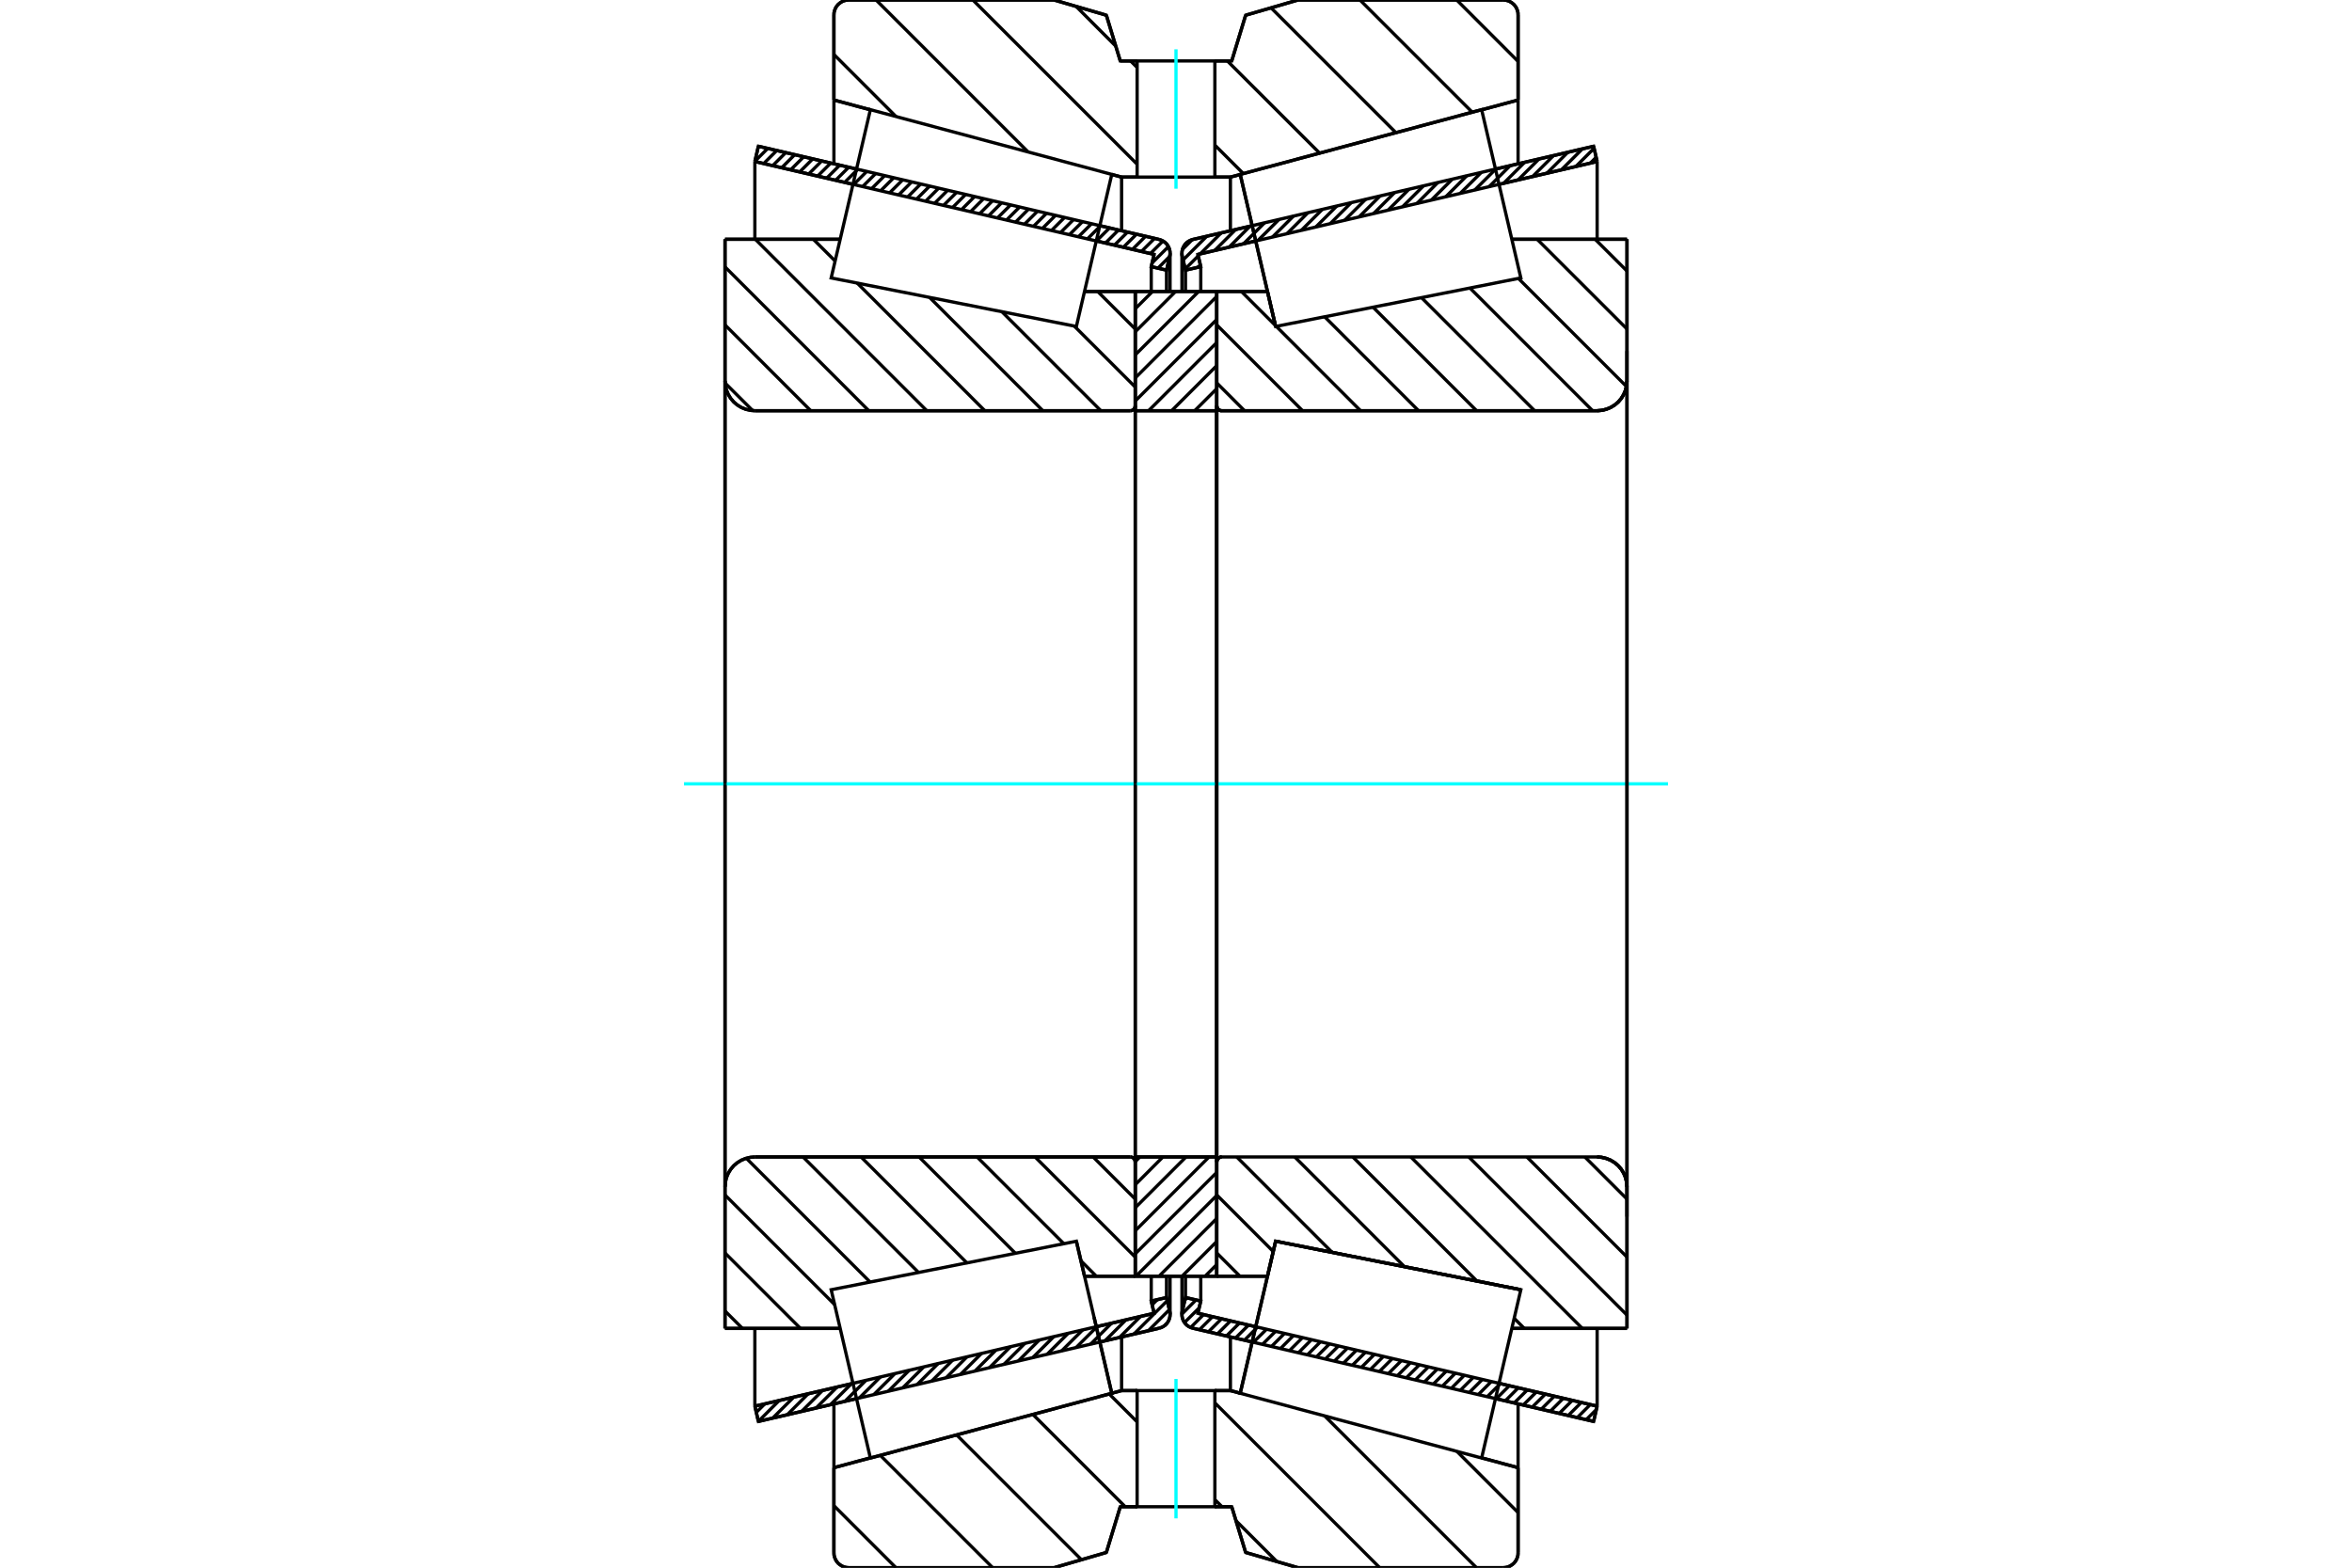 <?xml version="1.0" standalone="no"?>
<!DOCTYPE svg PUBLIC "-//W3C//DTD SVG 1.1//EN"
	"http://www.w3.org/Graphics/SVG/1.1/DTD/svg11.dtd">
<svg xmlns="http://www.w3.org/2000/svg" height="100%" width="100%" viewBox="0 0 36000 24000">
	<rect x="-1800" y="-1200" width="39600" height="26400" style="fill:#FFF"/>
	<g style="fill:none; fill-rule:evenodd" transform="matrix(1 0 0 1 0 0)">
		<g style="fill:none; stroke:#000; stroke-width:50; shape-rendering:geometricPrecision">
			<line x1="19166" y1="20545" x2="18258" y2="20334"/>
			<line x1="24392" y1="21761" x2="22890" y2="21412"/>
			<line x1="24446" y1="21527" x2="24392" y2="21761"/>
			<line x1="22944" y1="21178" x2="24446" y2="21527"/>
			<line x1="18335" y1="20105" x2="19220" y2="20311"/>
			<line x1="18379" y1="19918" x2="18335" y2="20105"/>
			<line x1="18145" y1="19864" x2="18379" y2="19918"/>
			<line x1="18096" y1="20074" x2="18145" y2="19864"/>
			<polyline points="18096,20074 18092,20099 18091,20123 18093,20155 18100,20187 18112,20217 18128,20245 18148,20270 18171,20292 18198,20310 18227,20324 18258,20334"/>
			<line x1="22890" y1="2588" x2="24392" y2="2239"/>
			<line x1="18258" y1="3666" x2="19166" y2="3455"/>
			<polyline points="18258,3666 18227,3676 18198,3690 18171,3708 18148,3730 18128,3755 18112,3783 18100,3813 18093,3845 18091,3877 18092,3901 18096,3926"/>
			<line x1="18145" y1="4136" x2="18096" y2="3926"/>
			<line x1="18379" y1="4082" x2="18145" y2="4136"/>
			<line x1="18335" y1="3895" x2="18379" y2="4082"/>
			<line x1="19220" y1="3689" x2="18335" y2="3895"/>
			<line x1="24446" y1="2473" x2="22944" y2="2822"/>
			<line x1="24392" y1="2239" x2="24446" y2="2473"/>
			<line x1="18145" y1="19537" x2="18145" y2="19864"/>
			<line x1="18145" y1="4136" x2="18145" y2="4463"/>
			<line x1="18379" y1="19537" x2="18379" y2="19918"/>
			<line x1="18379" y1="4082" x2="18379" y2="4463"/>
			<line x1="24446" y1="20337" x2="24446" y2="21527"/>
			<line x1="24446" y1="2473" x2="24446" y2="3663"/>
			<line x1="18091" y1="19537" x2="18091" y2="20123"/>
			<line x1="18091" y1="3877" x2="18091" y2="4463"/>
			<line x1="13110" y1="21412" x2="11608" y2="21761"/>
			<line x1="17742" y1="20334" x2="16834" y2="20545"/>
			<polyline points="17742,20334 17773,20324 17802,20310 17829,20292 17852,20270 17872,20245 17888,20217 17900,20187 17907,20155 17909,20123 17908,20099 17904,20074"/>
			<line x1="17855" y1="19864" x2="17904" y2="20074"/>
			<line x1="17621" y1="19918" x2="17855" y2="19864"/>
			<line x1="17665" y1="20105" x2="17621" y2="19918"/>
			<line x1="16780" y1="20311" x2="17665" y2="20105"/>
			<line x1="11554" y1="21527" x2="13056" y2="21178"/>
			<line x1="11608" y1="21761" x2="11554" y2="21527"/>
			<line x1="16834" y1="3455" x2="17742" y2="3666"/>
			<line x1="11608" y1="2239" x2="13110" y2="2588"/>
			<line x1="11554" y1="2473" x2="11608" y2="2239"/>
			<line x1="13056" y1="2822" x2="11554" y2="2473"/>
			<line x1="17665" y1="3895" x2="16780" y2="3689"/>
			<line x1="17621" y1="4082" x2="17665" y2="3895"/>
			<line x1="17855" y1="4136" x2="17621" y2="4082"/>
			<line x1="17904" y1="3926" x2="17855" y2="4136"/>
			<polyline points="17904,3926 17908,3901 17909,3877 17907,3845 17900,3813 17888,3783 17872,3755 17852,3730 17829,3708 17802,3690 17773,3676 17742,3666"/>
			<line x1="17621" y1="4463" x2="17621" y2="4082"/>
			<line x1="17621" y1="19918" x2="17621" y2="19537"/>
			<line x1="11554" y1="3663" x2="11554" y2="2473"/>
			<line x1="11554" y1="21527" x2="11554" y2="20337"/>
			<line x1="17855" y1="4463" x2="17855" y2="4136"/>
			<line x1="17855" y1="19864" x2="17855" y2="19537"/>
			<line x1="17909" y1="4463" x2="17909" y2="3877"/>
			<line x1="17909" y1="20123" x2="17909" y2="19537"/>
			<line x1="19525" y1="4998" x2="19525" y2="4998"/>
			<line x1="19400" y1="4462" x2="19525" y2="4998"/>
			<line x1="18624" y1="4462" x2="19400" y2="4462"/>
			<polyline points="18624,6211 18625,6223 18628,6235 18632,6246 18638,6256 18646,6265 18655,6273 18665,6279 18676,6284 18688,6287 18700,6288"/>
			<line x1="24446" y1="6288" x2="18700" y2="6288"/>
			<polyline points="24446,6288 24517,6282 24587,6265 24653,6238 24715,6200 24769,6154 24816,6099 24853,6038 24881,5972 24897,5902 24903,5831"/>
			<line x1="24903" y1="3663" x2="24903" y2="5831"/>
			<line x1="24903" y1="3663" x2="23140" y2="3663"/>
			<line x1="23278" y1="19745" x2="23278" y2="19745"/>
			<line x1="24903" y1="20337" x2="23140" y2="20337"/>
			<line x1="24903" y1="18169" x2="24903" y2="20337"/>
			<polyline points="24903,18169 24897,18098 24881,18028 24853,17962 24816,17901 24769,17846 24715,17800 24653,17762 24587,17735 24517,17718 24446,17712"/>
			<polyline points="18700,17712 18688,17713 18676,17716 18665,17721 18655,17727 18646,17735 18638,17744 18632,17754 18628,17765 18625,17777 18624,17789"/>
			<line x1="19400" y1="19538" x2="18624" y2="19538"/>
			<line x1="19525" y1="19002" x2="19400" y2="19538"/>
			<line x1="23278" y1="19745" x2="19525" y2="19002"/>
			<line x1="23140" y1="4282" x2="23140" y2="4282"/>
			<line x1="23140" y1="19718" x2="23140" y2="19718"/>
			<line x1="18624" y1="6288" x2="18624" y2="17712"/>
			<polyline points="18624,6211 18625,6223 18628,6235 18632,6246 18638,6256 18646,6265 18655,6273 18665,6279 18676,6284 18688,6287 18700,6288"/>
			<polyline points="18700,17712 18688,17713 18676,17716 18665,17721 18655,17727 18646,17735 18638,17744 18632,17754 18628,17765 18625,17777 18624,17789"/>
			<polyline points="24446,6288 24517,6282 24587,6265 24653,6238 24715,6200 24769,6154 24816,6099 24853,6038 24881,5972 24897,5902 24903,5831"/>
			<polyline points="24903,18169 24897,18098 24881,18028 24853,17962 24816,17901 24769,17846 24715,17800 24653,17762 24587,17735 24517,17718 24446,17712"/>
			<line x1="16600" y1="19538" x2="16475" y2="19002"/>
			<line x1="17376" y1="19538" x2="16600" y2="19538"/>
			<polyline points="17376,17789 17375,17777 17372,17765 17368,17754 17362,17744 17354,17735 17345,17727 17335,17721 17324,17716 17312,17713 17300,17712"/>
			<line x1="11554" y1="17712" x2="17300" y2="17712"/>
			<polyline points="11554,17712 11483,17718 11413,17735 11347,17762 11285,17800 11231,17846 11184,17901 11147,17962 11119,18028 11103,18098 11097,18169"/>
			<line x1="11097" y1="20337" x2="11097" y2="18169"/>
			<line x1="11097" y1="20337" x2="12860" y2="20337"/>
			<line x1="11097" y1="3663" x2="12860" y2="3663"/>
			<line x1="11097" y1="5831" x2="11097" y2="3663"/>
			<polyline points="11097,5831 11103,5902 11119,5972 11147,6038 11184,6099 11231,6154 11285,6200 11347,6238 11413,6265 11483,6282 11554,6288"/>
			<line x1="17300" y1="6288" x2="11554" y2="6288"/>
			<polyline points="17300,6288 17312,6287 17324,6284 17335,6279 17345,6273 17354,6265 17362,6256 17368,6246 17372,6235 17375,6223 17376,6211"/>
			<line x1="16600" y1="4462" x2="17376" y2="4462"/>
			<line x1="12860" y1="19718" x2="12860" y2="19718"/>
			<line x1="12860" y1="4282" x2="12860" y2="4282"/>
			<line x1="11097" y1="18169" x2="11097" y2="5831"/>
			<line x1="16134" y1="0" x2="16934" y2="233"/>
			<line x1="12992" y1="0" x2="16134" y2="0"/>
			<polyline points="12992,0 12956,3 12921,11 12888,25 12858,44 12830,67 12807,94 12788,125 12775,158 12766,193 12764,229"/>
			<line x1="12764" y1="1531" x2="12764" y2="229"/>
			<line x1="13321" y1="1681" x2="12764" y2="1531"/>
			<line x1="17167" y1="2711" x2="17017" y2="2671"/>
			<line x1="17405" y1="2711" x2="17167" y2="2711"/>
			<line x1="18833" y1="2711" x2="18595" y2="2711"/>
			<line x1="18983" y1="2671" x2="18833" y2="2711"/>
			<line x1="23236" y1="1531" x2="22679" y2="1681"/>
			<line x1="23236" y1="229" x2="23236" y2="1531"/>
			<polyline points="23236,229 23234,193 23225,158 23212,125 23193,94 23170,67 23142,44 23112,25 23079,11 23044,3 23008,0"/>
			<line x1="19866" y1="0" x2="23008" y2="0"/>
			<line x1="19066" y1="233" x2="19866" y2="0"/>
			<line x1="18853" y1="933" x2="19066" y2="233"/>
			<line x1="18595" y1="933" x2="18853" y2="933"/>
			<line x1="17147" y1="933" x2="17405" y2="933"/>
			<line x1="16934" y1="233" x2="17147" y2="933"/>
			<line x1="16934" y1="23767" x2="16134" y2="24000"/>
			<line x1="17147" y1="23067" x2="16934" y2="23767"/>
			<line x1="18853" y1="23067" x2="18595" y2="23067"/>
			<line x1="17405" y1="23067" x2="17147" y2="23067"/>
			<line x1="19066" y1="23767" x2="18853" y2="23067"/>
			<line x1="19866" y1="24000" x2="19066" y2="23767"/>
			<line x1="23008" y1="24000" x2="19866" y2="24000"/>
			<polyline points="23008,24000 23044,23997 23079,23989 23112,23975 23142,23956 23170,23933 23193,23906 23212,23875 23225,23842 23234,23807 23236,23771"/>
			<line x1="23236" y1="22469" x2="23236" y2="23771"/>
			<line x1="22679" y1="22319" x2="23236" y2="22469"/>
			<line x1="18833" y1="21289" x2="18983" y2="21329"/>
			<line x1="17167" y1="21289" x2="17405" y2="21289"/>
			<line x1="18595" y1="21289" x2="18833" y2="21289"/>
			<line x1="17017" y1="21329" x2="17167" y2="21289"/>
			<line x1="12764" y1="22469" x2="13321" y2="22319"/>
			<line x1="12764" y1="23771" x2="12764" y2="22469"/>
			<polyline points="12764,23771 12766,23807 12775,23842 12788,23875 12807,23906 12830,23933 12858,23956 12888,23975 12921,23989 12956,23997 12992,24000"/>
			<line x1="16134" y1="24000" x2="12992" y2="24000"/>
			<line x1="23236" y1="21492" x2="23236" y2="22469"/>
			<line x1="23236" y1="1531" x2="23236" y2="2508"/>
			<line x1="12764" y1="21492" x2="12764" y2="22469"/>
			<line x1="12764" y1="1531" x2="12764" y2="2508"/>
			<line x1="17167" y1="20467" x2="17167" y2="21289"/>
			<line x1="17167" y1="2711" x2="17167" y2="3533"/>
			<line x1="18833" y1="20467" x2="18833" y2="21289"/>
			<line x1="18833" y1="2711" x2="18833" y2="3533"/>
			<line x1="17376" y1="17712" x2="18624" y2="17712"/>
			<line x1="17376" y1="19538" x2="17376" y2="17712"/>
			<line x1="18624" y1="19538" x2="17376" y2="19538"/>
			<line x1="18624" y1="17712" x2="18624" y2="19538"/>
			<line x1="18624" y1="6288" x2="17376" y2="6288"/>
			<line x1="18624" y1="4462" x2="18624" y2="6288"/>
			<line x1="17376" y1="4462" x2="18624" y2="4462"/>
			<line x1="17376" y1="6288" x2="17376" y2="4462"/>
			<line x1="18624" y1="6288" x2="18624" y2="17712"/>
			<line x1="17376" y1="6288" x2="17376" y2="17712"/>
		</g>
		<g style="fill:none; stroke:#0FF; stroke-width:50; shape-rendering:geometricPrecision">
			<line x1="10469" y1="12000" x2="25531" y2="12000"/>
		</g>
		<g style="fill:none; stroke:#000; stroke-width:50; shape-rendering:geometricPrecision">
			<line x1="22297" y1="0" x2="23236" y2="940"/>
			<line x1="20816" y1="0" x2="22534" y2="1718"/>
			<line x1="19455" y1="120" x2="21366" y2="2031"/>
			<line x1="18786" y1="933" x2="20198" y2="2344"/>
			<line x1="16471" y1="98" x2="17077" y2="705"/>
			<line x1="18595" y1="2222" x2="19030" y2="2657"/>
			<line x1="17305" y1="933" x2="17405" y2="1033"/>
			<line x1="14891" y1="0" x2="17405" y2="2514"/>
			<line x1="13410" y1="0" x2="15737" y2="2327"/>
			<line x1="12764" y1="834" x2="13714" y2="1784"/>
			<line x1="22299" y1="22219" x2="23236" y2="23156"/>
			<line x1="20276" y1="21677" x2="22599" y2="24000"/>
			<line x1="18595" y1="21477" x2="21118" y2="24000"/>
			<line x1="16978" y1="21341" x2="17405" y2="21768"/>
			<line x1="18595" y1="22958" x2="18704" y2="23067"/>
			<line x1="18918" y1="23281" x2="19543" y2="23906"/>
			<line x1="15810" y1="21654" x2="17223" y2="23067"/>
			<line x1="14642" y1="21967" x2="16553" y2="23878"/>
			<line x1="13474" y1="22280" x2="15194" y2="24000"/>
			<line x1="12764" y1="23051" x2="13713" y2="24000"/>
			<polyline points="18595,933 18853,933 19066,233 19866,0 23008,0"/>
			<polyline points="23236,229 23234,193 23225,158 23212,125 23193,94 23170,67 23142,44 23112,25 23079,11 23044,3 23008,0"/>
			<line x1="23236" y1="229" x2="23236" y2="1531"/>
			<line x1="18983" y1="2671" x2="18833" y2="2711"/>
			<line x1="23236" y1="1531" x2="22679" y2="1681"/>
			<line x1="18833" y1="2711" x2="18595" y2="2711"/>
			<polyline points="17405,933 17147,933 16934,233 16134,0 12992,0 12956,3 12921,11 12888,25 12858,44 12830,67 12807,94 12788,125 12775,158 12766,193 12764,229 12764,1531"/>
			<line x1="17017" y1="2671" x2="17167" y2="2711"/>
			<line x1="12764" y1="1531" x2="13321" y2="1681"/>
			<line x1="17167" y1="2711" x2="17405" y2="2711"/>
			<line x1="17405" y1="21289" x2="17167" y2="21289"/>
			<line x1="13321" y1="22319" x2="12764" y2="22469"/>
			<line x1="17167" y1="21289" x2="17017" y2="21329"/>
			<polyline points="12764,22469 12764,23771 12766,23807 12775,23842 12788,23875 12807,23906 12830,23933 12858,23956 12888,23975 12921,23989 12956,23997 12992,24000 16134,24000 16934,23767 17147,23067 17405,23067"/>
			<line x1="18595" y1="21289" x2="18833" y2="21289"/>
			<line x1="22679" y1="22319" x2="23236" y2="22469"/>
			<line x1="18833" y1="21289" x2="18983" y2="21329"/>
			<line x1="23236" y1="22469" x2="23236" y2="23771"/>
			<polyline points="23008,24000 23044,23997 23079,23989 23112,23975 23142,23956 23170,23933 23193,23906 23212,23875 23225,23842 23234,23807 23236,23771"/>
			<polyline points="23008,24000 19866,24000 19066,23767 18853,23067 18595,23067"/>
			<line x1="16801" y1="4462" x2="17376" y2="5037"/>
			<line x1="16442" y1="4991" x2="17376" y2="5925"/>
			<line x1="15335" y1="4772" x2="16850" y2="6288"/>
			<line x1="14228" y1="4553" x2="15962" y2="6288"/>
			<line x1="12449" y1="3663" x2="12783" y2="3996"/>
			<line x1="13121" y1="4334" x2="15074" y2="6288"/>
			<line x1="11561" y1="3663" x2="14186" y2="6288"/>
			<line x1="11097" y1="4086" x2="13298" y2="6288"/>
			<line x1="11097" y1="4974" x2="12410" y2="6288"/>
			<line x1="11098" y1="5864" x2="11521" y2="6286"/>
			<line x1="16731" y1="17712" x2="17376" y2="18357"/>
			<line x1="15843" y1="17712" x2="17376" y2="19245"/>
			<line x1="14955" y1="17712" x2="16283" y2="19040"/>
			<line x1="16545" y1="19302" x2="16780" y2="19538"/>
			<line x1="14067" y1="17712" x2="15542" y2="19187"/>
			<line x1="13179" y1="17712" x2="14800" y2="19334"/>
			<line x1="12291" y1="17712" x2="14059" y2="19480"/>
			<line x1="11423" y1="17732" x2="13318" y2="19627"/>
			<line x1="11097" y1="18294" x2="12775" y2="19972"/>
			<line x1="11097" y1="19182" x2="12252" y2="20337"/>
			<line x1="11097" y1="20070" x2="11364" y2="20337"/>
			<polyline points="17376,12000 17376,4462 17376,6211"/>
			<polyline points="17300,6288 17312,6287 17324,6284 17335,6279 17345,6273 17354,6265 17362,6256 17368,6246 17372,6235 17375,6223 17376,6211"/>
			<line x1="17300" y1="6288" x2="11554" y2="6288"/>
			<polyline points="11097,5831 11103,5902 11119,5972 11147,6038 11184,6099 11231,6154 11285,6200 11347,6238 11413,6265 11483,6282 11554,6288"/>
			<line x1="11097" y1="5831" x2="11097" y2="3663"/>
			<line x1="11097" y1="5831" x2="11097" y2="12000"/>
			<line x1="11097" y1="3663" x2="12860" y2="3663"/>
			<line x1="16600" y1="4462" x2="17376" y2="4462"/>
			<line x1="17376" y1="19538" x2="16600" y2="19538"/>
			<line x1="12860" y1="20337" x2="11097" y2="20337"/>
			<line x1="11097" y1="12000" x2="11097" y2="18169"/>
			<line x1="11097" y1="20337" x2="11097" y2="18169"/>
			<polyline points="11554,17712 11483,17718 11413,17735 11347,17762 11285,17800 11231,17846 11184,17901 11147,17962 11119,18028 11103,18098 11097,18169"/>
			<line x1="11554" y1="17712" x2="17300" y2="17712"/>
			<polyline points="17376,17789 17375,17777 17372,17765 17368,17754 17362,17744 17354,17735 17345,17727 17335,17721 17324,17716 17312,17713 17300,17712"/>
			<polyline points="17376,17789 17376,19538 17376,12000"/>
			<line x1="24416" y1="3663" x2="24903" y2="4149"/>
			<line x1="23528" y1="3663" x2="24903" y2="5037"/>
			<line x1="23240" y1="4262" x2="24895" y2="5917"/>
			<line x1="22499" y1="4409" x2="24377" y2="6288"/>
			<line x1="21757" y1="4556" x2="23489" y2="6288"/>
			<line x1="21016" y1="4703" x2="22601" y2="6288"/>
			<line x1="20275" y1="4849" x2="21713" y2="6288"/>
			<line x1="19534" y1="4996" x2="20825" y2="6288"/>
			<line x1="19000" y1="4462" x2="19522" y2="4984"/>
			<line x1="18624" y1="4974" x2="19937" y2="6288"/>
			<line x1="18624" y1="5862" x2="19049" y2="6288"/>
			<line x1="24258" y1="17712" x2="24903" y2="18357"/>
			<line x1="23370" y1="17712" x2="24903" y2="19245"/>
			<line x1="22482" y1="17712" x2="24903" y2="20133"/>
			<line x1="21594" y1="17712" x2="24219" y2="20337"/>
			<line x1="23176" y1="20182" x2="23331" y2="20337"/>
			<line x1="20706" y1="17712" x2="22606" y2="19612"/>
			<line x1="19818" y1="17712" x2="21498" y2="19393"/>
			<line x1="18930" y1="17712" x2="20391" y2="19174"/>
			<line x1="18624" y1="18294" x2="19488" y2="19159"/>
			<line x1="18624" y1="19182" x2="18979" y2="19538"/>
			<polyline points="18624,12000 18624,4462 18624,6211 18625,6223 18628,6235 18632,6246 18638,6256 18646,6265 18655,6273 18665,6279 18676,6284 18688,6287 18700,6288 24446,6288 24517,6282 24587,6265 24653,6238 24715,6200 24769,6154 24816,6099 24853,6038 24881,5972 24897,5902 24903,5831 24903,3663"/>
			<line x1="24903" y1="5831" x2="24903" y2="12000"/>
			<line x1="24903" y1="3663" x2="23140" y2="3663"/>
			<line x1="19400" y1="4462" x2="18624" y2="4462"/>
			<line x1="18624" y1="19538" x2="19400" y2="19538"/>
			<line x1="23140" y1="20337" x2="24903" y2="20337"/>
			<line x1="24903" y1="12000" x2="24903" y2="18169"/>
			<polyline points="24903,20337 24903,18169 24897,18098 24881,18028 24853,17962 24816,17901 24769,17846 24715,17800 24653,17762 24587,17735 24517,17718 24446,17712 18700,17712 18688,17713 18676,17716 18665,17721 18655,17727 18646,17735 18638,17744 18632,17754 18628,17765 18625,17777 18624,17789 18624,19538 18624,12000"/>
			<line x1="18624" y1="19359" x2="18445" y2="19538"/>
			<line x1="18624" y1="19006" x2="18093" y2="19538"/>
			<line x1="18624" y1="18653" x2="17740" y2="19538"/>
			<line x1="18624" y1="18301" x2="17387" y2="19538"/>
			<line x1="18624" y1="17948" x2="17376" y2="19195"/>
			<line x1="18506" y1="17712" x2="17376" y2="18842"/>
			<line x1="18153" y1="17712" x2="17376" y2="18489"/>
			<line x1="17800" y1="17712" x2="17376" y2="18137"/>
			<line x1="17447" y1="17712" x2="17376" y2="17784"/>
			<line x1="18624" y1="5950" x2="18286" y2="6288"/>
			<line x1="18624" y1="5597" x2="17933" y2="6288"/>
			<line x1="18624" y1="5244" x2="17580" y2="6288"/>
			<line x1="18624" y1="4891" x2="17376" y2="6139"/>
			<line x1="18624" y1="4538" x2="17376" y2="5786"/>
			<line x1="18347" y1="4462" x2="17376" y2="5433"/>
			<line x1="17994" y1="4462" x2="17376" y2="5080"/>
			<line x1="17641" y1="4462" x2="17376" y2="4727"/>
			<polyline points="17376,6288 17376,4462 18624,4462 18624,6288 17376,6288"/>
			<polyline points="17376,17712 18624,17712 18624,19538 17376,19538 17376,17712"/>
			<polyline points="18000,23067 18595,23067 18595,21289 17405,21289 17405,23067 18000,23067"/>
		</g>
		<g style="fill:none; stroke:#0FF; stroke-width:50; shape-rendering:geometricPrecision">
			<line x1="18000" y1="23245" x2="18000" y2="21111"/>
		</g>
		<g style="fill:none; stroke:#000; stroke-width:50; shape-rendering:geometricPrecision">
			<polyline points="18000,2711 18595,2711 18595,933 17405,933 17405,2711 18000,2711"/>
		</g>
		<g style="fill:none; stroke:#0FF; stroke-width:50; shape-rendering:geometricPrecision">
			<line x1="18000" y1="2889" x2="18000" y2="755"/>
		</g>
		<g style="fill:none; stroke:#000; stroke-width:50; shape-rendering:geometricPrecision">
			<line x1="24903" y1="18626" x2="24903" y2="5374"/>
			<line x1="18624" y1="17789" x2="18624" y2="6211"/>
			<polyline points="16746,20166 17017,21330 13322,22321 13322,22321"/>
			<line x1="16475" y1="19002" x2="16475" y2="19002"/>
			<polyline points="19254,20166 19525,19002 23278,19745 23278,19745"/>
			<polyline points="18983,21330 18983,21330 19254,20166"/>
			<polyline points="19254,3834 18983,2670 22678,1679 22678,1679"/>
			<polyline points="19525,4998 19525,4998 19254,3834"/>
			<polyline points="16746,20166 17017,21330 13322,22321 13022,21033 12722,19745 16475,19002 16746,20166"/>
			<polyline points="16746,3834 16475,4998 12722,4255 13022,2967 13322,1679 17017,2670 16746,3834"/>
			<polyline points="19254,20166 19525,19002 23278,19745 22978,21033 22678,22321 18983,21330 19254,20166"/>
			<polyline points="19254,3834 18983,2670 22678,1679 22978,2967 23278,4255 19525,4998 19254,3834"/>
			<line x1="17866" y1="20253" x2="17823" y2="20296"/>
			<line x1="17898" y1="20051" x2="17577" y2="20372"/>
			<line x1="17866" y1="19913" x2="17356" y2="20423"/>
			<line x1="17713" y1="19897" x2="17634" y2="19976"/>
			<line x1="17456" y1="20154" x2="17135" y2="20475"/>
			<line x1="17235" y1="20205" x2="16914" y2="20526"/>
			<line x1="17014" y1="20257" x2="16693" y2="20578"/>
			<line x1="16793" y1="20308" x2="16472" y2="20629"/>
			<line x1="16571" y1="20360" x2="16250" y2="20681"/>
			<line x1="16350" y1="20411" x2="16029" y2="20732"/>
			<line x1="16129" y1="20463" x2="15808" y2="20784"/>
			<line x1="15908" y1="20514" x2="15587" y2="20835"/>
			<line x1="15687" y1="20566" x2="15366" y2="20887"/>
			<line x1="15466" y1="20617" x2="15145" y2="20938"/>
			<line x1="15245" y1="20668" x2="14923" y2="20990"/>
			<line x1="15023" y1="20720" x2="14702" y2="21041"/>
			<line x1="14802" y1="20771" x2="14481" y2="21093"/>
			<line x1="14581" y1="20823" x2="14260" y2="21144"/>
			<line x1="14360" y1="20874" x2="14039" y2="21195"/>
			<line x1="14139" y1="20926" x2="13818" y2="21247"/>
			<line x1="13918" y1="20977" x2="13597" y2="21298"/>
			<line x1="13697" y1="21029" x2="13375" y2="21350"/>
			<line x1="13475" y1="21080" x2="13154" y2="21401"/>
			<line x1="13254" y1="21132" x2="12933" y2="21453"/>
			<line x1="13033" y1="21183" x2="12712" y2="21504"/>
			<line x1="12812" y1="21235" x2="12491" y2="21556"/>
			<line x1="12591" y1="21286" x2="12270" y2="21607"/>
			<line x1="12370" y1="21337" x2="12049" y2="21659"/>
			<line x1="12149" y1="21389" x2="11827" y2="21710"/>
			<line x1="11927" y1="21440" x2="11608" y2="21760"/>
			<line x1="11706" y1="21492" x2="11576" y2="21622"/>
			<line x1="17904" y1="3925" x2="17724" y2="4106"/>
			<line x1="17884" y1="3776" x2="17634" y2="4025"/>
			<line x1="17801" y1="3689" x2="17608" y2="3882"/>
			<line x1="17671" y1="3650" x2="17471" y2="3850"/>
			<line x1="17533" y1="3618" x2="17333" y2="3818"/>
			<line x1="17395" y1="3586" x2="17195" y2="3785"/>
			<line x1="17258" y1="3554" x2="17058" y2="3753"/>
			<line x1="17120" y1="3522" x2="16920" y2="3721"/>
			<line x1="16982" y1="3490" x2="16782" y2="3689"/>
			<line x1="16845" y1="3457" x2="16645" y2="3657"/>
			<line x1="16707" y1="3425" x2="16507" y2="3625"/>
			<line x1="16569" y1="3393" x2="16369" y2="3593"/>
			<line x1="16432" y1="3361" x2="16232" y2="3561"/>
			<line x1="16294" y1="3329" x2="16094" y2="3529"/>
			<line x1="16156" y1="3297" x2="15956" y2="3497"/>
			<line x1="16019" y1="3265" x2="15819" y2="3465"/>
			<line x1="15881" y1="3233" x2="15681" y2="3433"/>
			<line x1="15743" y1="3201" x2="15544" y2="3401"/>
			<line x1="15606" y1="3169" x2="15406" y2="3369"/>
			<line x1="15468" y1="3137" x2="15268" y2="3337"/>
			<line x1="15330" y1="3105" x2="15131" y2="3305"/>
			<line x1="15193" y1="3073" x2="14993" y2="3273"/>
			<line x1="15055" y1="3041" x2="14855" y2="3241"/>
			<line x1="14917" y1="3009" x2="14718" y2="3209"/>
			<line x1="14780" y1="2977" x2="14580" y2="3177"/>
			<line x1="14642" y1="2945" x2="14442" y2="3145"/>
			<line x1="14505" y1="2913" x2="14305" y2="3113"/>
			<line x1="14367" y1="2881" x2="14167" y2="3081"/>
			<line x1="14229" y1="2849" x2="14029" y2="3049"/>
			<line x1="14092" y1="2817" x2="13892" y2="3017"/>
			<line x1="13954" y1="2785" x2="13754" y2="2985"/>
			<line x1="13816" y1="2753" x2="13616" y2="2953"/>
			<line x1="13679" y1="2721" x2="13479" y2="2921"/>
			<line x1="13541" y1="2689" x2="13341" y2="2889"/>
			<line x1="13403" y1="2657" x2="13203" y2="2857"/>
			<line x1="13266" y1="2625" x2="13066" y2="2825"/>
			<line x1="13128" y1="2593" x2="12928" y2="2792"/>
			<line x1="12990" y1="2561" x2="12790" y2="2760"/>
			<line x1="12853" y1="2529" x2="12653" y2="2728"/>
			<line x1="12715" y1="2497" x2="12515" y2="2696"/>
			<line x1="12577" y1="2464" x2="12378" y2="2664"/>
			<line x1="12440" y1="2432" x2="12240" y2="2632"/>
			<line x1="12302" y1="2400" x2="12102" y2="2600"/>
			<line x1="12164" y1="2368" x2="11965" y2="2568"/>
			<line x1="12027" y1="2336" x2="11827" y2="2536"/>
			<line x1="11889" y1="2304" x2="11689" y2="2504"/>
			<line x1="11751" y1="2272" x2="11555" y2="2469"/>
			<line x1="11614" y1="2240" x2="11606" y2="2248"/>
			<polyline points="11554,2473 11608,2239 17742,3666"/>
			<polyline points="17904,3926 17909,3892 17909,3858 17903,3825 17892,3793 17877,3763 17857,3735 17833,3712 17805,3692 17775,3677 17742,3666"/>
			<polyline points="17904,3926 17855,4136 17621,4082 17665,3895 11554,2473"/>
			<polyline points="11554,21527 17665,20105 17621,19918 17855,19864 17904,20074"/>
			<polyline points="17742,20334 17775,20323 17805,20308 17833,20288 17857,20265 17877,20237 17892,20207 17903,20175 17909,20142 17909,20108 17904,20074"/>
			<polyline points="17742,20334 11608,21761 11554,21527"/>
			<line x1="24434" y1="21579" x2="24278" y2="21735"/>
			<line x1="24341" y1="21503" x2="24141" y2="21703"/>
			<line x1="24203" y1="21471" x2="24003" y2="21671"/>
			<line x1="24065" y1="21439" x2="23865" y2="21639"/>
			<line x1="23928" y1="21407" x2="23728" y2="21607"/>
			<line x1="23790" y1="21375" x2="23590" y2="21575"/>
			<line x1="23652" y1="21343" x2="23452" y2="21542"/>
			<line x1="23515" y1="21311" x2="23315" y2="21510"/>
			<line x1="23377" y1="21279" x2="23177" y2="21478"/>
			<line x1="23239" y1="21247" x2="23040" y2="21446"/>
			<line x1="23102" y1="21214" x2="22902" y2="21414"/>
			<line x1="22964" y1="21182" x2="22764" y2="21382"/>
			<line x1="22826" y1="21150" x2="22627" y2="21350"/>
			<line x1="22689" y1="21118" x2="22489" y2="21318"/>
			<line x1="22551" y1="21086" x2="22351" y2="21286"/>
			<line x1="22413" y1="21054" x2="22214" y2="21254"/>
			<line x1="22276" y1="21022" x2="22076" y2="21222"/>
			<line x1="22138" y1="20990" x2="21938" y2="21190"/>
			<line x1="22001" y1="20958" x2="21801" y2="21158"/>
			<line x1="21863" y1="20926" x2="21663" y2="21126"/>
			<line x1="21725" y1="20894" x2="21525" y2="21094"/>
			<line x1="21588" y1="20862" x2="21388" y2="21062"/>
			<line x1="21450" y1="20830" x2="21250" y2="21030"/>
			<line x1="21312" y1="20798" x2="21112" y2="20998"/>
			<line x1="21175" y1="20766" x2="20975" y2="20966"/>
			<line x1="21037" y1="20734" x2="20837" y2="20934"/>
			<line x1="20899" y1="20702" x2="20699" y2="20902"/>
			<line x1="20762" y1="20670" x2="20562" y2="20870"/>
			<line x1="20624" y1="20638" x2="20424" y2="20838"/>
			<line x1="20486" y1="20606" x2="20286" y2="20806"/>
			<line x1="20349" y1="20574" x2="20149" y2="20774"/>
			<line x1="20211" y1="20542" x2="20011" y2="20742"/>
			<line x1="20073" y1="20510" x2="19874" y2="20710"/>
			<line x1="19936" y1="20478" x2="19736" y2="20678"/>
			<line x1="19798" y1="20446" x2="19598" y2="20646"/>
			<line x1="19660" y1="20414" x2="19461" y2="20614"/>
			<line x1="19523" y1="20382" x2="19323" y2="20582"/>
			<line x1="19385" y1="20350" x2="19185" y2="20549"/>
			<line x1="19247" y1="20318" x2="19048" y2="20517"/>
			<line x1="19110" y1="20286" x2="18910" y2="20485"/>
			<line x1="18972" y1="20254" x2="18772" y2="20453"/>
			<line x1="18835" y1="20221" x2="18635" y2="20421"/>
			<line x1="18697" y1="20189" x2="18497" y2="20389"/>
			<line x1="18559" y1="20157" x2="18359" y2="20357"/>
			<line x1="18422" y1="20125" x2="18224" y2="20323"/>
			<line x1="18355" y1="20023" x2="18130" y2="20247"/>
			<line x1="18306" y1="19901" x2="18091" y2="20117"/>
			<line x1="18169" y1="19869" x2="18136" y2="19901"/>
			<line x1="24431" y1="2408" x2="24342" y2="2497"/>
			<line x1="24399" y1="2270" x2="24121" y2="2548"/>
			<line x1="24221" y1="2279" x2="23899" y2="2600"/>
			<line x1="23999" y1="2330" x2="23678" y2="2651"/>
			<line x1="23778" y1="2382" x2="23457" y2="2703"/>
			<line x1="23557" y1="2433" x2="23236" y2="2754"/>
			<line x1="23336" y1="2485" x2="23015" y2="2806"/>
			<line x1="23115" y1="2536" x2="22794" y2="2857"/>
			<line x1="22894" y1="2588" x2="22573" y2="2909"/>
			<line x1="22673" y1="2639" x2="22351" y2="2960"/>
			<line x1="22451" y1="2690" x2="22130" y2="3012"/>
			<line x1="22230" y1="2742" x2="21909" y2="3063"/>
			<line x1="22009" y1="2793" x2="21688" y2="3115"/>
			<line x1="21788" y1="2845" x2="21467" y2="3166"/>
			<line x1="21567" y1="2896" x2="21246" y2="3217"/>
			<line x1="21346" y1="2948" x2="21025" y2="3269"/>
			<line x1="21125" y1="2999" x2="20803" y2="3320"/>
			<line x1="20903" y1="3051" x2="20582" y2="3372"/>
			<line x1="20682" y1="3102" x2="20361" y2="3423"/>
			<line x1="20461" y1="3154" x2="20140" y2="3475"/>
			<line x1="20240" y1="3205" x2="19919" y2="3526"/>
			<line x1="20019" y1="3257" x2="19698" y2="3578"/>
			<line x1="19798" y1="3308" x2="19477" y2="3629"/>
			<line x1="19577" y1="3359" x2="19255" y2="3681"/>
			<line x1="19355" y1="3411" x2="19034" y2="3732"/>
			<line x1="19134" y1="3462" x2="18813" y2="3784"/>
			<line x1="18913" y1="3514" x2="18592" y2="3835"/>
			<line x1="18373" y1="4054" x2="18335" y2="4092"/>
			<line x1="18692" y1="3565" x2="18371" y2="3886"/>
			<line x1="18341" y1="3917" x2="18141" y2="4117"/>
			<line x1="18471" y1="3617" x2="18109" y2="3979"/>
			<line x1="18249" y1="3669" x2="18098" y2="3819"/>
			<polyline points="24446,2473 24392,2239 18258,3666 18225,3677 18195,3692 18167,3712 18143,3735 18123,3763 18108,3793 18097,3825 18091,3858 18091,3892 18096,3926 18145,4136 18379,4082 18335,3895 24446,2473"/>
			<polyline points="24446,21527 18335,20105 18379,19918 18145,19864 18096,20074 18091,20108 18091,20142 18097,20175 18108,20207 18123,20237 18143,20265 18167,20288 18195,20308 18225,20323 18258,20334 24392,21761 24446,21527"/>
		</g>
	</g>
</svg>
